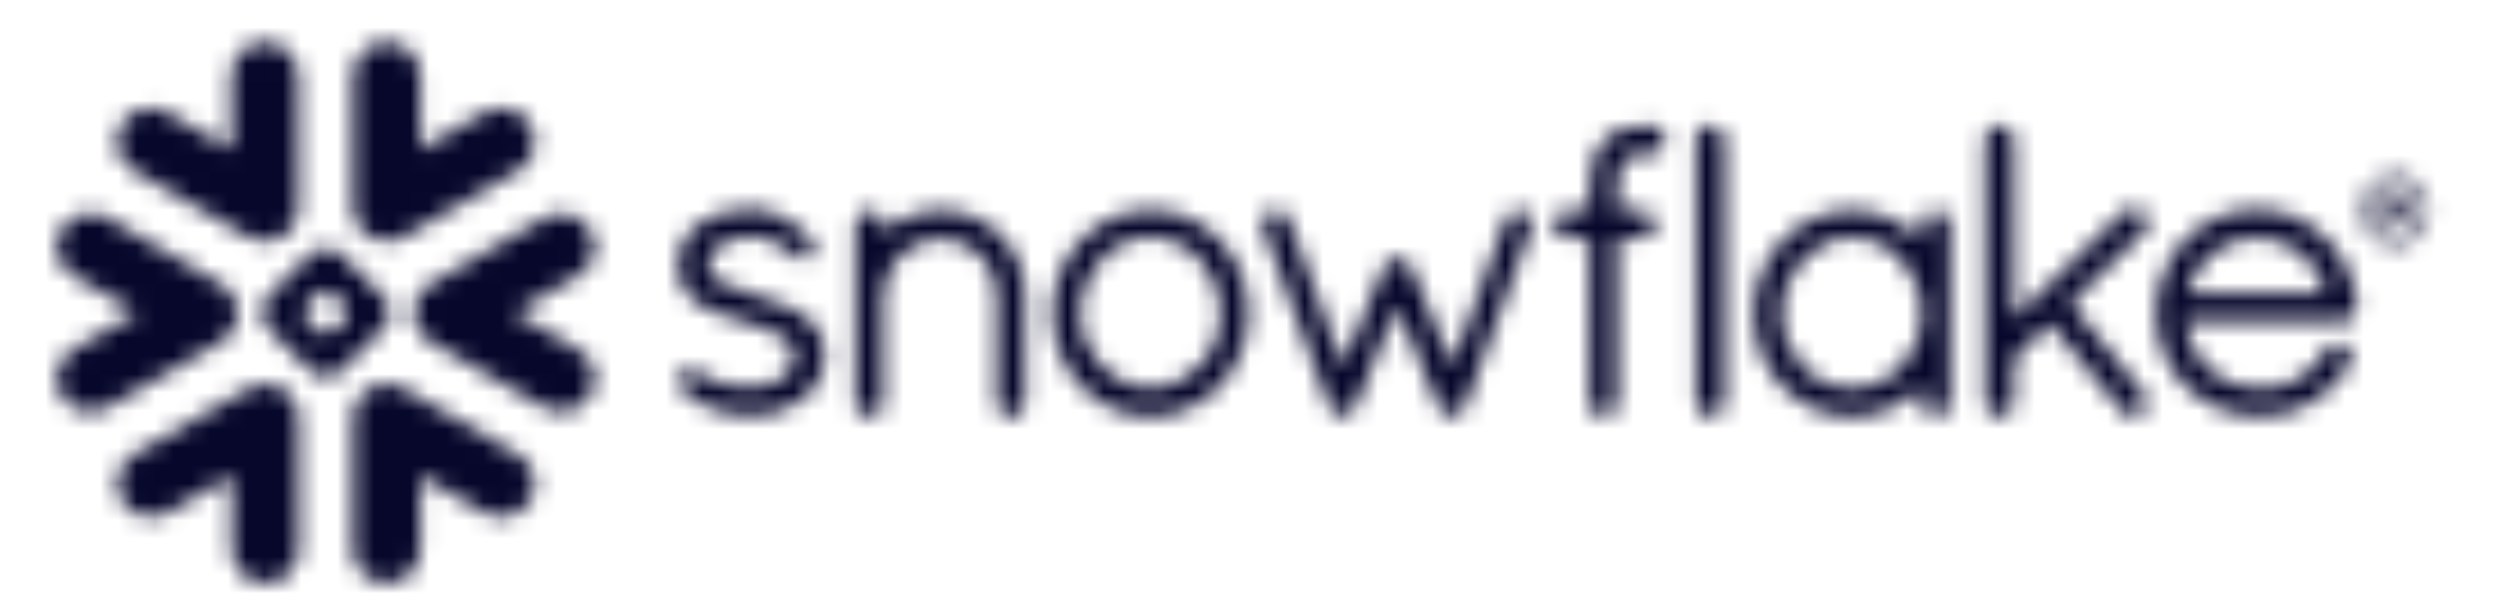 <svg width="137" height="33" viewBox="0 0 137 33" fill="none" xmlns="http://www.w3.org/2000/svg">
<mask id="mask0_4512_1591" style="mask-type:luminance" maskUnits="userSpaceOnUse" x="3" y="2" width="131" height="30">
<mask id="mask1_4512_1591" style="mask-type:luminance" maskUnits="userSpaceOnUse" x="0" y="0" width="137" height="33">
<path d="M136.629 0.592H0.623V32.974H136.629V0.592Z" fill="white"/>
</mask>
<g mask="url(#mask1_4512_1591)">
<path d="M83.522 11.577C83.422 11.527 83.323 11.502 83.248 11.502C83.099 11.502 82.949 11.552 82.825 11.627C82.7 11.701 82.576 11.826 82.526 11.975L79.586 20.021L77.32 14.616C77.245 14.466 77.145 14.342 77.021 14.267C76.896 14.192 76.747 14.142 76.572 14.142C76.423 14.142 76.273 14.192 76.149 14.267C76.024 14.342 75.9 14.466 75.85 14.616L73.583 20.021L70.619 11.975C70.569 11.826 70.469 11.701 70.345 11.627C70.22 11.552 70.071 11.502 69.921 11.502C69.822 11.502 69.722 11.527 69.623 11.552C69.349 11.676 69.174 11.95 69.174 12.249C69.174 12.349 69.199 12.449 69.224 12.523L72.861 22.288C72.886 22.363 72.936 22.437 72.985 22.512C73.035 22.562 73.085 22.612 73.16 22.637L73.21 22.686C73.234 22.711 73.284 22.711 73.309 22.736C73.384 22.761 73.459 22.786 73.583 22.786C73.733 22.786 73.857 22.736 73.982 22.662C74.106 22.587 74.206 22.462 74.256 22.313L76.547 16.808L78.839 22.288C78.889 22.437 78.989 22.537 79.088 22.637C79.213 22.711 79.337 22.786 79.462 22.786H79.561C79.661 22.786 79.736 22.761 79.811 22.736C79.885 22.711 79.96 22.662 80.01 22.637C80.134 22.537 80.234 22.412 80.284 22.263L83.896 12.548C83.921 12.449 83.945 12.374 83.945 12.274C83.995 12 83.796 11.701 83.522 11.577ZM66.882 17.157C66.882 16.011 66.434 14.964 65.737 14.217C65.039 13.47 64.068 12.997 63.046 12.997C62.025 12.997 61.054 13.445 60.356 14.217C59.659 14.964 59.21 16.011 59.21 17.157C59.21 18.302 59.659 19.324 60.356 20.071C61.054 20.818 62.025 21.267 63.046 21.267C64.068 21.267 65.039 20.818 65.737 20.071C66.459 19.349 66.882 18.302 66.882 17.157ZM66.858 13.171C67.829 14.192 68.427 15.612 68.427 17.157C68.427 18.701 67.829 20.096 66.858 21.142C65.886 22.163 64.541 22.836 63.046 22.836C61.552 22.836 60.207 22.188 59.235 21.142C58.264 20.121 57.666 18.701 57.666 17.157C57.666 15.612 58.264 14.217 59.235 13.171C60.207 12.15 61.552 11.502 63.046 11.502C64.541 11.502 65.911 12.15 66.858 13.171ZM51.563 11.527C50.367 11.527 49.246 12 48.425 12.748V12.299C48.425 12.1 48.35 11.901 48.2 11.751C48.076 11.602 47.877 11.527 47.652 11.527C47.428 11.527 47.229 11.627 47.104 11.751C46.98 11.901 46.88 12.075 46.88 12.299V22.288L46.905 22.313C46.905 22.338 46.93 22.387 46.955 22.412C47.054 22.587 47.229 22.736 47.453 22.811H47.652C47.752 22.811 47.877 22.786 47.976 22.736C48.076 22.686 48.151 22.637 48.225 22.537C48.225 22.537 48.225 22.512 48.25 22.512C48.3 22.462 48.325 22.412 48.35 22.363C48.375 22.313 48.375 22.238 48.4 22.213V16.185C48.425 15.338 48.773 14.541 49.346 13.993C49.919 13.42 50.691 13.071 51.538 13.071C52.385 13.071 53.182 13.42 53.73 13.993C54.303 14.566 54.627 15.338 54.627 16.185V22.089C54.627 22.313 54.727 22.512 54.851 22.637C55.001 22.761 55.2 22.861 55.399 22.861C55.599 22.861 55.798 22.786 55.947 22.637C56.097 22.512 56.171 22.313 56.171 22.089V16.16C56.196 13.619 54.129 11.527 51.563 11.527ZM127.462 16.061C127.014 14.292 125.47 13.021 123.676 13.021C121.883 13.021 120.313 14.267 119.84 16.061H127.462ZM129.156 16.808V16.883C129.156 17.107 129.057 17.281 128.907 17.406C128.758 17.53 128.583 17.605 128.384 17.605H119.74C119.965 19.722 121.634 21.267 123.651 21.291H124.149C124.822 21.291 125.47 21.067 126.043 20.694C126.615 20.32 127.114 19.797 127.462 19.199C127.537 19.075 127.637 18.975 127.736 18.925C127.861 18.85 127.985 18.825 128.085 18.825C128.21 18.825 128.359 18.85 128.484 18.925C128.708 19.075 128.832 19.324 128.832 19.598C128.832 19.722 128.807 19.872 128.733 19.996C128.259 20.768 127.587 21.466 126.815 21.964C126.043 22.462 125.121 22.786 124.149 22.786H123.626C122.107 22.786 120.737 22.138 119.74 21.117C118.744 20.096 118.146 18.701 118.146 17.157C118.146 15.612 118.769 14.167 119.74 13.146C120.737 12.125 122.107 11.477 123.651 11.477C125.196 11.477 126.416 12.05 127.388 12.997C128.409 13.993 129.032 15.313 129.156 16.808ZM93.71 6.844C93.511 6.844 93.311 6.944 93.162 7.068C93.013 7.218 92.938 7.392 92.938 7.616V22.064C92.938 22.263 93.037 22.462 93.162 22.612C93.311 22.736 93.486 22.836 93.71 22.836C94.158 22.836 94.507 22.487 94.507 22.064V7.616C94.507 7.193 94.133 6.844 93.71 6.844ZM43.343 16.883C42.72 16.584 42.023 16.384 41.3 16.135C40.653 15.911 40.005 15.737 39.532 15.488C39.308 15.363 39.108 15.239 38.984 15.089C38.859 14.94 38.809 14.79 38.809 14.591C38.809 14.317 38.884 14.068 39.034 13.868C39.233 13.569 39.607 13.32 39.98 13.171C40.354 13.021 40.777 12.947 41.076 12.947C41.948 12.947 42.496 13.246 42.919 13.545C43.119 13.694 43.318 13.844 43.468 13.968C43.542 14.043 43.642 14.093 43.717 14.142C43.816 14.192 43.916 14.217 44.016 14.217C44.09 14.217 44.165 14.192 44.215 14.167C44.29 14.142 44.339 14.093 44.414 14.043C44.464 13.993 44.514 13.918 44.564 13.844C44.589 13.769 44.613 13.694 44.613 13.619C44.613 13.495 44.564 13.345 44.514 13.246C44.389 13.021 44.215 12.822 43.991 12.623C43.642 12.324 43.194 12.025 42.72 11.826C42.247 11.602 41.724 11.452 41.226 11.452C40.08 11.452 39.133 11.701 38.436 12.2C38.062 12.449 37.763 12.723 37.539 13.096C37.315 13.47 37.19 13.943 37.165 14.541V14.616C37.165 15.213 37.365 15.687 37.639 16.061C38.087 16.633 38.76 16.982 39.432 17.206C40.08 17.455 40.752 17.605 41.151 17.729C41.724 17.929 42.347 18.128 42.82 18.402C43.044 18.551 43.218 18.701 43.343 18.875C43.468 19.05 43.542 19.224 43.542 19.448V19.523C43.542 19.847 43.443 20.096 43.293 20.32C43.044 20.644 42.645 20.893 42.222 21.042C41.799 21.192 41.35 21.242 41.076 21.242C40.08 21.242 39.407 20.992 38.934 20.768C38.685 20.644 38.486 20.519 38.311 20.42C38.212 20.37 38.137 20.32 38.062 20.295C37.987 20.27 37.888 20.245 37.788 20.245C37.714 20.245 37.664 20.245 37.589 20.27C37.514 20.295 37.464 20.345 37.414 20.37C37.34 20.445 37.29 20.519 37.24 20.594C37.19 20.669 37.19 20.768 37.19 20.868C37.19 21.017 37.24 21.167 37.315 21.291C37.439 21.466 37.614 21.64 37.863 21.79C38.112 21.939 38.386 22.113 38.71 22.263C39.432 22.612 40.354 22.786 41.076 22.786C42.172 22.786 43.119 22.537 43.916 21.939C44.688 21.341 45.186 20.469 45.186 19.498C45.186 18.95 45.062 18.502 44.838 18.128C44.514 17.555 43.966 17.181 43.343 16.883ZM105.318 17.157C105.318 16.011 104.869 14.964 104.172 14.217C103.475 13.47 102.528 13.021 101.482 13.021C100.436 13.021 99.489 13.47 98.791 14.217C98.094 14.964 97.646 16.011 97.646 17.157C97.646 18.302 98.094 19.349 98.791 20.096C99.489 20.843 100.46 21.291 101.482 21.291C102.503 21.291 103.499 20.843 104.197 20.096C104.894 19.349 105.318 18.327 105.318 17.157ZM106.638 11.726C106.787 11.876 106.862 12.075 106.862 12.274V22.064C106.862 22.263 106.763 22.462 106.638 22.612C106.489 22.736 106.314 22.836 106.09 22.836C105.866 22.836 105.691 22.736 105.542 22.612C105.393 22.487 105.318 22.288 105.318 22.064V21.117C104.346 22.163 102.976 22.836 101.482 22.836C99.987 22.836 98.642 22.188 97.671 21.167C96.699 20.146 96.101 18.726 96.101 17.181C96.101 15.637 96.699 14.217 97.671 13.196C98.642 12.175 99.987 11.527 101.482 11.527C102.976 11.527 104.346 12.175 105.318 13.221V12.299C105.318 12.075 105.417 11.876 105.542 11.751C105.691 11.627 105.866 11.527 106.09 11.527C106.289 11.502 106.489 11.577 106.638 11.726ZM117.499 12.698C117.648 12.548 117.723 12.349 117.723 12.15C117.723 11.95 117.648 11.751 117.474 11.602C117.324 11.452 117.125 11.377 116.926 11.377C116.726 11.377 116.527 11.452 116.378 11.602L110.35 17.48V7.616C110.35 7.193 110.001 6.844 109.552 6.844C109.353 6.844 109.154 6.944 109.004 7.068C108.88 7.218 108.78 7.392 108.78 7.616V22.064C108.78 22.263 108.88 22.462 109.004 22.612C109.154 22.736 109.328 22.836 109.552 22.836C110.001 22.836 110.35 22.487 110.35 22.064V19.672L112.317 17.704L116.303 22.537C116.378 22.637 116.477 22.736 116.577 22.761C116.701 22.811 116.801 22.811 116.901 22.811C117.05 22.811 117.225 22.786 117.399 22.637C117.548 22.487 117.648 22.263 117.648 22.064C117.648 21.889 117.573 21.69 117.449 21.541L113.463 16.608L117.499 12.698ZM90.522 6.894H90.198C89.749 6.894 89.326 6.944 88.927 7.068C88.529 7.193 88.155 7.417 87.881 7.741C87.582 8.065 87.383 8.463 87.283 8.911C87.159 9.36 87.109 9.858 87.109 10.431V11.527H85.888C85.465 11.527 85.141 11.876 85.141 12.274C85.141 12.498 85.216 12.698 85.365 12.847C85.515 12.997 85.689 13.096 85.913 13.096H87.109V22.089C87.109 22.288 87.209 22.487 87.333 22.637C87.483 22.761 87.682 22.861 87.881 22.861C88.28 22.861 88.629 22.512 88.629 22.089V13.096H89.949C90.148 13.096 90.347 12.997 90.497 12.847C90.646 12.698 90.721 12.498 90.721 12.299V12.274C90.721 11.876 90.372 11.527 89.949 11.527H88.629V10.431C88.629 9.933 88.678 9.584 88.753 9.31C88.828 9.036 88.927 8.887 89.002 8.762C89.077 8.662 89.201 8.588 89.376 8.538C89.55 8.488 89.799 8.438 90.148 8.438H90.497C90.92 8.438 91.269 8.089 91.269 7.666C91.269 7.243 90.97 6.894 90.522 6.894ZM12.953 17.68C13.028 17.48 13.053 17.281 13.028 17.082C13.028 16.932 13.003 16.783 12.953 16.658C12.829 16.21 12.53 15.811 12.107 15.562L5.879 11.925C5.007 11.427 3.861 11.726 3.363 12.598C2.84 13.47 3.164 14.591 4.036 15.114L7.523 17.132L4.036 19.149C3.164 19.647 2.865 20.768 3.363 21.665C3.861 22.537 4.982 22.836 5.879 22.338L12.131 18.726C12.555 18.477 12.829 18.103 12.953 17.68ZM14.672 21.067C14.323 21.042 13.95 21.117 13.601 21.316L7.349 24.903C6.477 25.401 6.178 26.547 6.676 27.419C7.174 28.291 8.32 28.59 9.192 28.092L12.704 26.074V30.109C12.704 31.131 13.526 31.953 14.548 31.953C15.569 31.953 16.391 31.131 16.391 30.109V22.886C16.366 21.914 15.619 21.117 14.672 21.067ZM21.074 13.221C21.423 13.246 21.796 13.171 22.145 12.972L28.397 9.36C29.269 8.862 29.568 7.716 29.07 6.844C28.572 5.972 27.426 5.673 26.554 6.171L23.042 8.189V4.154C23.042 3.132 22.22 2.31 21.198 2.31C20.177 2.31 19.355 3.132 19.355 4.154V11.377C19.355 12.349 20.102 13.146 21.074 13.221ZM7.349 9.36L13.601 12.972C13.925 13.171 14.299 13.246 14.672 13.221C15.619 13.146 16.366 12.349 16.366 11.377V4.154C16.366 3.132 15.544 2.31 14.523 2.31C13.501 2.31 12.679 3.132 12.679 4.154V8.189L9.167 6.171C8.295 5.673 7.174 5.972 6.651 6.844C6.153 7.716 6.452 8.862 7.349 9.36ZM19.081 17.107C19.081 17.007 19.006 16.858 18.932 16.783L18.184 16.036C18.11 15.961 17.96 15.911 17.861 15.911H17.836C17.736 15.911 17.587 15.961 17.512 16.036L16.765 16.783C16.69 16.858 16.64 17.007 16.64 17.107V17.132C16.64 17.231 16.69 17.381 16.765 17.455L17.512 18.203C17.587 18.277 17.736 18.327 17.836 18.327H17.861C17.96 18.327 18.11 18.277 18.184 18.203L18.932 17.455C19.006 17.381 19.081 17.231 19.081 17.132V17.107ZM21.174 17.829L18.558 20.445C18.483 20.519 18.334 20.594 18.234 20.594H17.487C17.387 20.594 17.238 20.519 17.163 20.445L14.548 17.829C14.473 17.754 14.423 17.605 14.423 17.505V16.733C14.423 16.633 14.473 16.484 14.548 16.409L17.138 13.819C17.213 13.744 17.362 13.694 17.462 13.694H18.259C18.359 13.694 18.508 13.744 18.583 13.819L21.174 16.409C21.248 16.484 21.298 16.633 21.298 16.733V17.505C21.298 17.63 21.248 17.754 21.174 17.829ZM28.372 24.903L22.12 21.291C21.796 21.092 21.423 21.017 21.049 21.042C20.102 21.117 19.355 21.914 19.355 22.886V30.109C19.355 31.131 20.177 31.953 21.198 31.953C22.22 31.953 23.042 31.131 23.042 30.109V26.074L26.554 28.092C27.426 28.615 28.547 28.291 29.07 27.419C29.568 26.547 29.269 25.401 28.372 24.903ZM31.685 15.114L28.198 17.132L31.685 19.149C32.557 19.647 32.881 20.793 32.358 21.665C31.86 22.537 30.714 22.836 29.842 22.338L23.59 18.726C23.166 18.477 22.892 18.103 22.743 17.68C22.693 17.48 22.643 17.281 22.668 17.082C22.668 16.932 22.693 16.783 22.743 16.658C22.867 16.21 23.166 15.811 23.59 15.562L29.842 11.95C30.714 11.452 31.835 11.751 32.358 12.623C32.881 13.47 32.582 14.616 31.685 15.114ZM133.092 11.502C133.092 12.523 132.419 13.37 131.274 13.37C130.128 13.37 129.48 12.523 129.48 11.502C129.48 10.481 130.153 9.634 131.274 9.634C132.419 9.659 133.092 10.506 133.092 11.502ZM132.743 11.502C132.743 10.63 132.17 9.983 131.298 9.983C130.427 9.983 129.854 10.605 129.854 11.502C129.854 12.349 130.427 13.021 131.298 13.021C132.17 13.021 132.743 12.374 132.743 11.502ZM130.576 10.68H131.348C131.772 10.68 132.046 10.904 132.046 11.278C132.046 11.502 131.946 11.676 131.772 11.776L132.071 12.224V12.324H131.647L131.348 11.901H131V12.324H130.576V10.68ZM131.348 11.054H131V11.477H131.348C131.498 11.477 131.622 11.402 131.622 11.278C131.597 11.128 131.498 11.054 131.348 11.054Z" fill="white"/>
</g>
</mask>
<g mask="url(#mask0_4512_1591)">
<path d="M135.583 -0.181H0.623V34.444H135.583V-0.181Z" fill="#07072C"/>
</g>
</svg>
